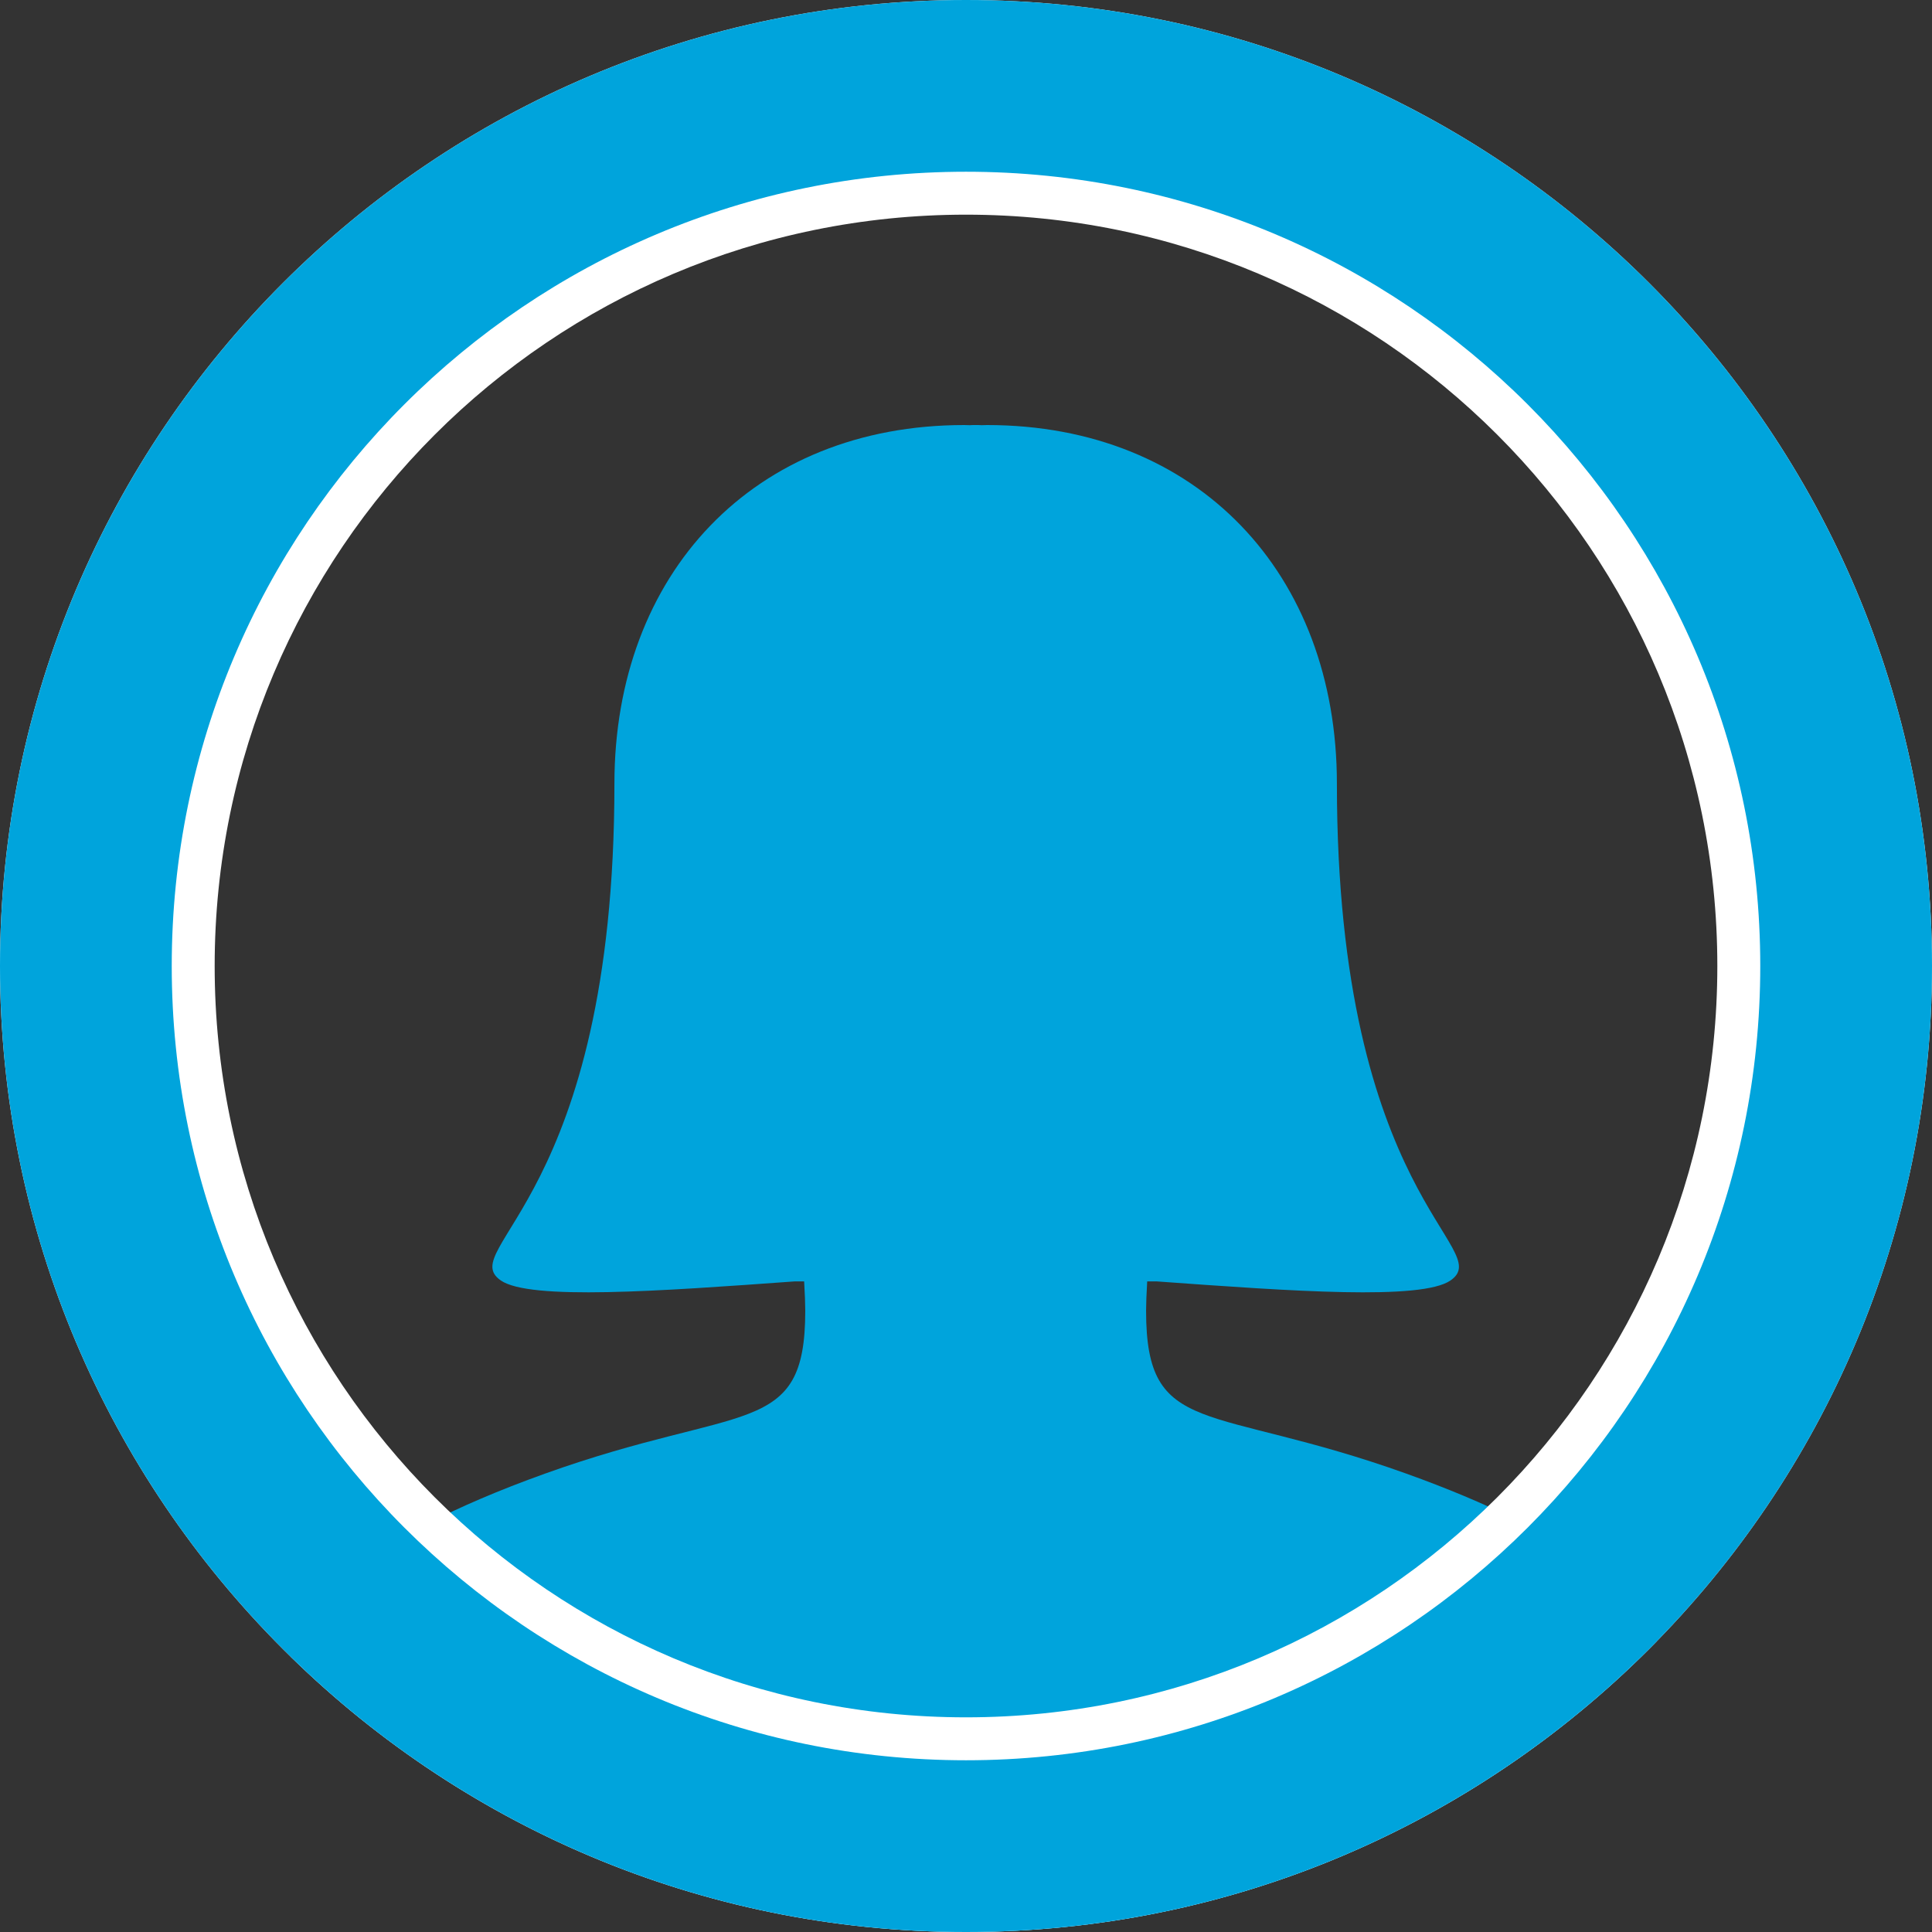 <?xml version="1.0" encoding="UTF-8"?>
<svg width="90px" height="90px" viewBox="0 0 90 90" version="1.1" xmlns="http://www.w3.org/2000/svg" xmlns:xlink="http://www.w3.org/1999/xlink">
    <rect x="0" y="0" width="90" height="90" fill="#333333" stroke="none"/>
    <!-- Generator: Sketch 48.2 (47327) - http://www.bohemiancoding.com/sketch -->
    <title>mom</title>
    <desc>Created with Sketch.</desc>
    <defs></defs>
    <g id="Registration" stroke="none" stroke-width="1" fill="none" fill-rule="evenodd" transform="translate(-56, -143)">
        <g id="Button" transform="translate(20, 129)" fill-rule="nonzero">
            <g id="mom" transform="translate(36, 14)">
                <path d="M77.181,76.454 C69.011,84.812 57.611,90 45,90 C32.753,90 21.649,85.108 13.535,77.17 C13.873,74.894 16.757,71.744 25.38,68.65 C34.574,65.353 37.512,67.014 37.512,61.058 C37.512,60.774 37.494,60.239 37.46,59.693 L37.01,59.693 C30.727,60.148 24.674,60.583 23.327,59.647 C21.176,58.152 28.622,55.848 28.622,36.507 C28.622,26.735 35.097,19.8 44.922,19.8 C45.005,19.8 45.087,19.805 45.17,19.807 C45.193,19.806 45.216,19.806 45.239,19.805 L45.239,19.803 C45.276,19.803 45.313,19.8 45.349,19.8 C45.361,19.8 45.372,19.801 45.384,19.801 C45.395,19.801 45.406,19.8 45.418,19.8 C45.429,19.8 45.439,19.801 45.45,19.801 C45.461,19.801 45.472,19.8 45.482,19.8 C45.494,19.8 45.505,19.801 45.516,19.801 C45.528,19.801 45.539,19.8 45.551,19.8 C45.588,19.8 45.625,19.803 45.662,19.803 L45.662,19.805 C45.684,19.806 45.708,19.806 45.731,19.807 C45.813,19.805 45.895,19.8 45.979,19.8 C55.803,19.8 62.278,26.735 62.278,36.507 C62.278,55.848 69.725,58.152 67.573,59.647 C66.226,60.584 60.173,60.148 53.89,59.693 L53.441,59.693 C53.407,60.239 53.389,60.773 53.389,61.058 C53.389,67.014 56.327,65.353 65.52,68.65 C73.272,71.431 76.386,74.257 77.181,76.454 Z" id="Combined-Shape" fill="#00A4DC"></path>
                <path d="M45,80 C64.33,80 80,64.33 80,45 C80,25.67 64.33,10 45,10 C25.67,10 10,25.67 10,45 C10,64.33 25.67,80 45,80 Z M45,90 C20.147,90 0,69.853 0,45 C0,20.147 20.147,0 45,0 C69.853,0 90,20.147 90,45 C90,69.853 69.853,90 45,90 Z" id="Oval" fill="#FFFFFF"></path>
                <path d="M45,82 C65.435,82 82,65.435 82,45 C82,24.565 65.435,8 45,8 C24.565,8 8,24.565 8,45 C8,65.435 24.565,82 45,82 Z M45,90 C20.147,90 0,69.853 0,45 C0,20.147 20.147,0 45,0 C69.853,0 90,20.147 90,45 C90,69.853 69.853,90 45,90 Z" id="Oval1" fill="#00A4DC"></path>
            </g>
        </g>
    </g>
</svg>